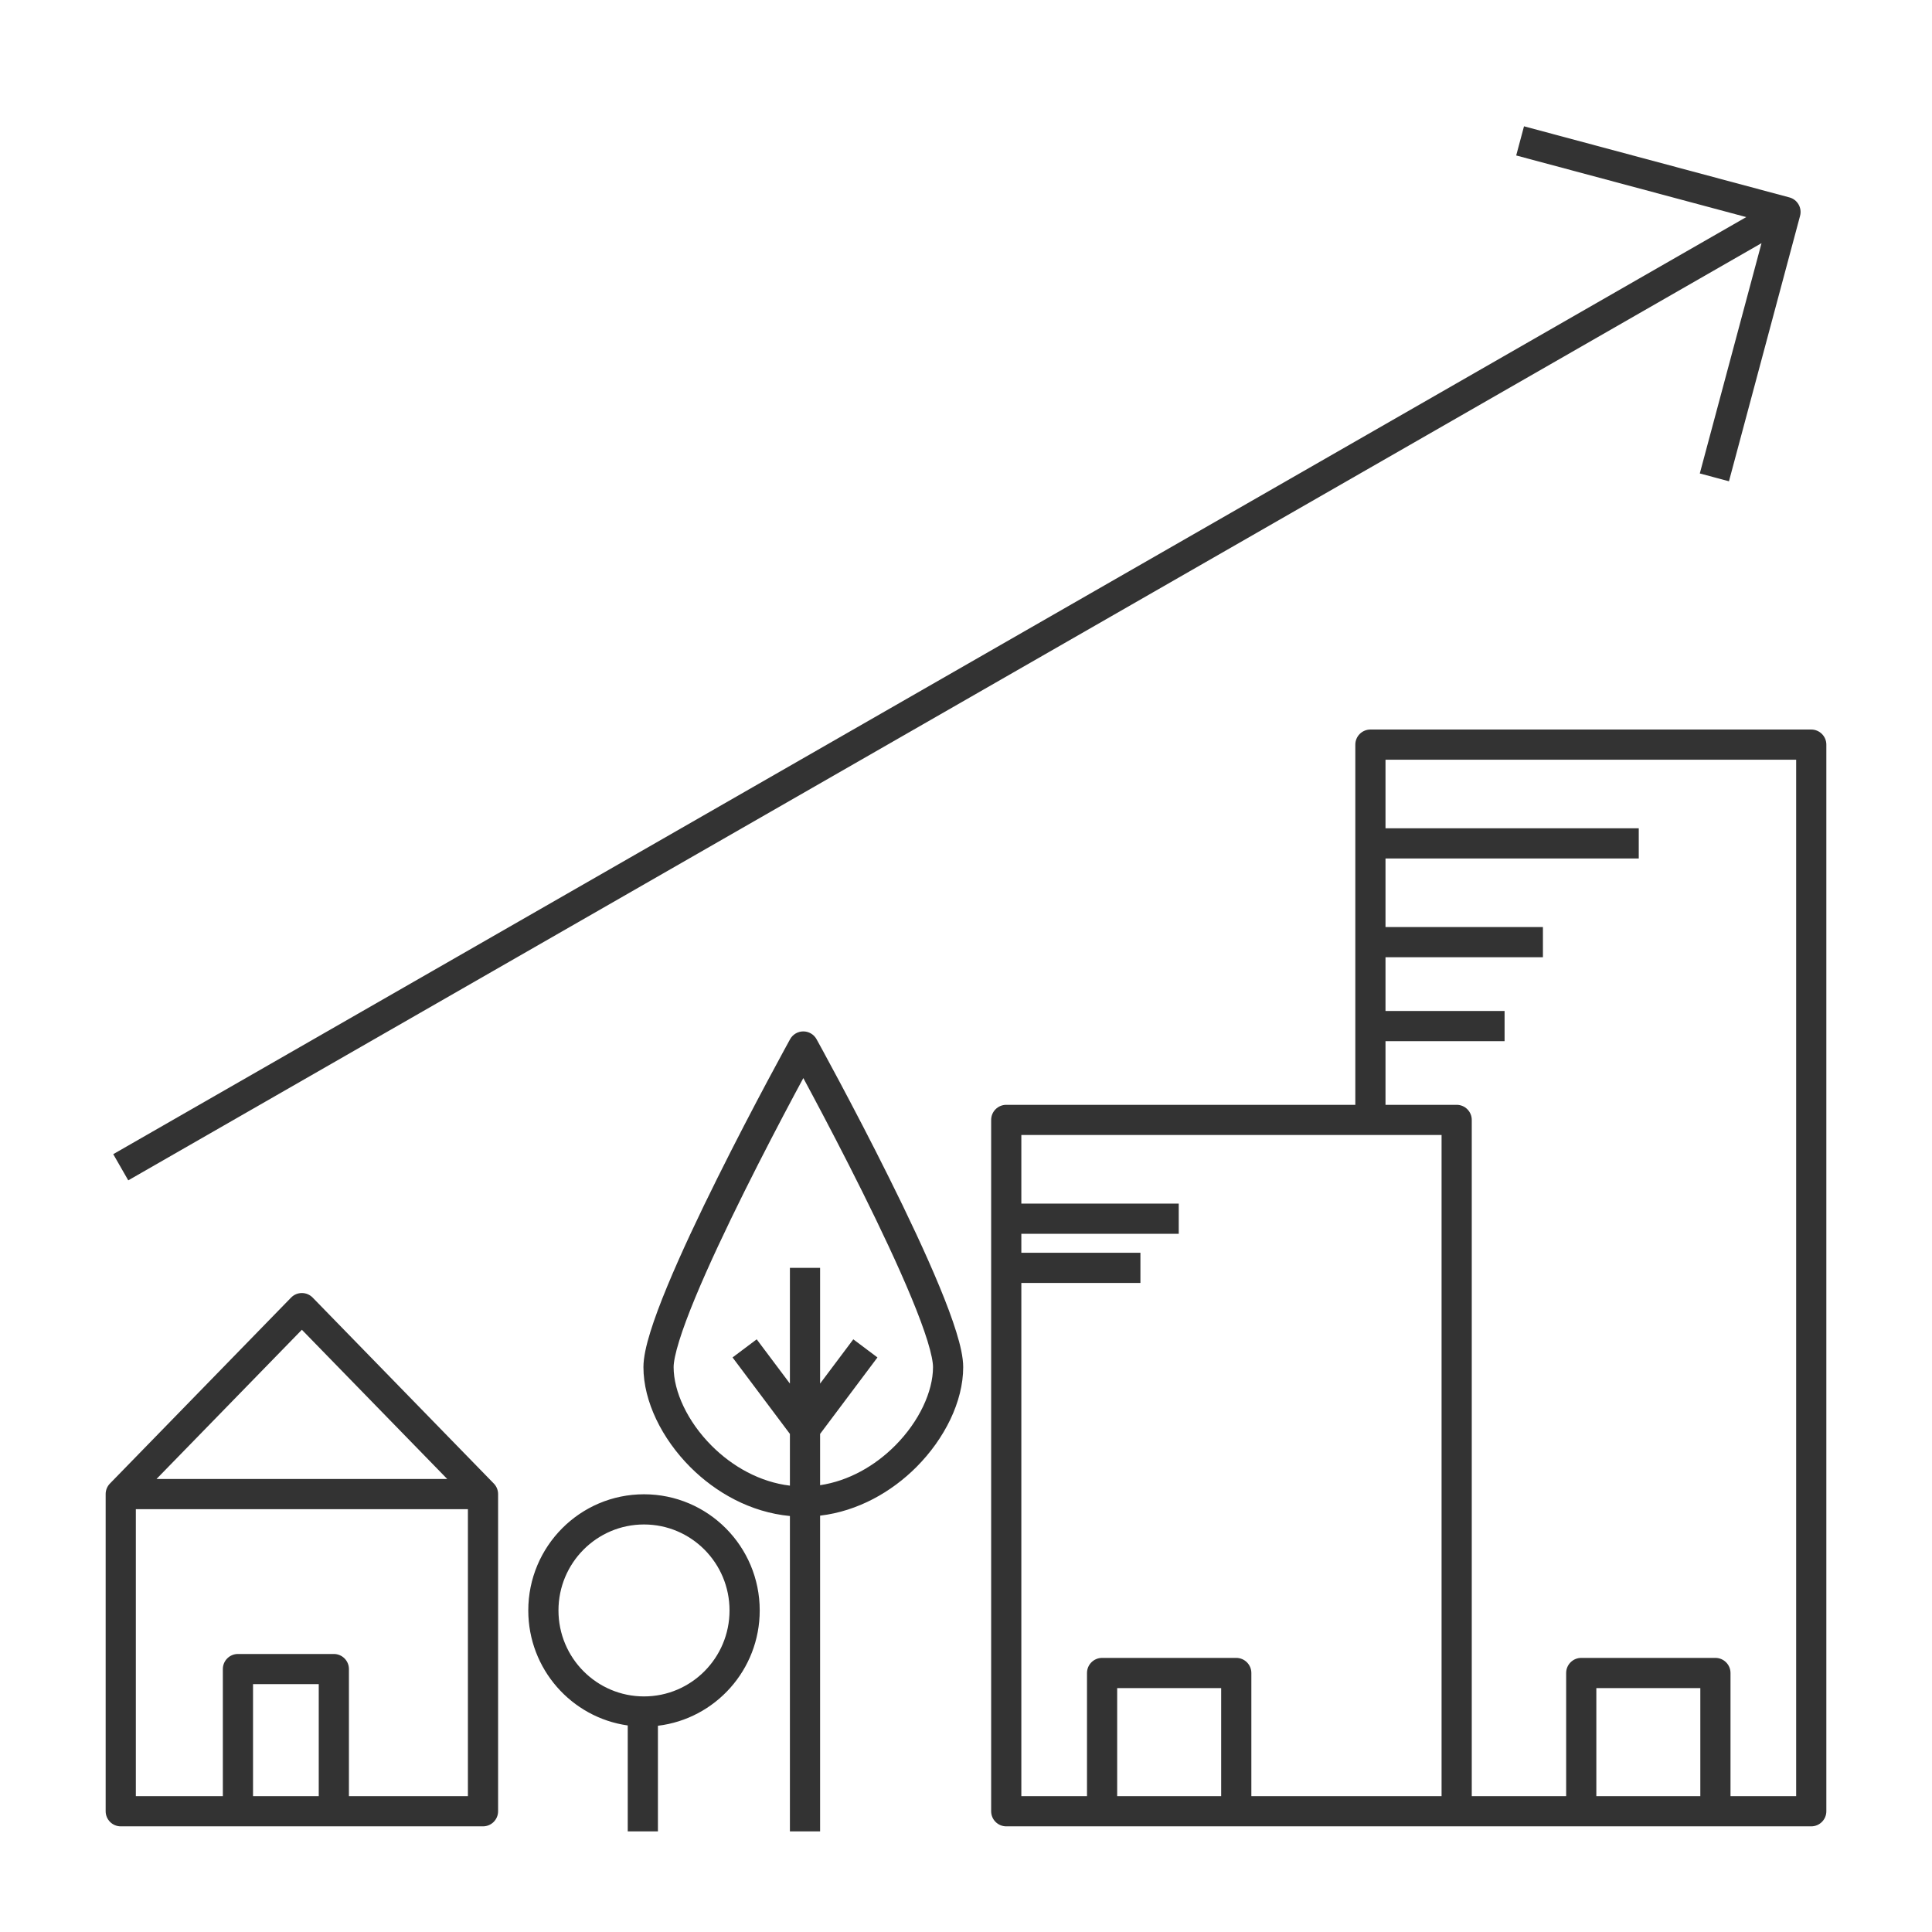 <?xml version="1.0" encoding="UTF-8"?> <svg xmlns="http://www.w3.org/2000/svg" width="96" height="96" viewBox="0 0 96 96" fill="none"><path fill-rule="evenodd" clip-rule="evenodd" d="M86.77 10.787L75.339 7.725L75.727 6.276L88.914 9.809C89.314 9.916 89.552 10.328 89.444 10.728L85.911 23.914L84.462 23.526L87.529 12.082L6.373 58.651L5.627 57.35L86.77 10.787ZM67.345 37C67.345 36.586 67.681 36.25 68.095 36.25H90C90.414 36.25 90.75 36.586 90.75 37V90C90.75 90.414 90.414 90.75 90 90.75H50C49.586 90.75 49.25 90.414 49.25 90V55.648C49.25 55.234 49.586 54.898 50 54.898H67.345V37ZM68.845 54.898H72.381C72.795 54.898 73.131 55.234 73.131 55.648V89.25H77.821V83.13C77.821 82.716 78.157 82.38 78.571 82.38H85.238C85.652 82.38 85.988 82.716 85.988 83.13V89.25H89.25V37.75H68.845V41.157H81.429V42.657H68.845V46.065H76.667V47.565H68.845V50.236H74.762V51.736H68.845V54.898ZM84.488 89.25V83.88H79.321V89.25H84.488ZM71.631 89.25V56.398H50.75V59.806H58.571V61.306H50.75V62.25H56.667V63.75H50.75V89.25H54.012V83.13C54.012 82.716 54.348 82.38 54.762 82.38H61.429C61.843 82.38 62.179 82.716 62.179 83.13V89.25H71.631ZM60.679 89.25V83.88H55.512V89.25H60.679ZM39.917 51.25C40.19 51.25 40.441 51.398 40.573 51.637L39.917 52L39.26 51.637C39.392 51.398 39.644 51.25 39.917 51.25ZM40.75 75.312C42.636 75.089 44.303 74.131 45.535 72.897C46.934 71.494 47.861 69.644 47.861 67.931C47.861 67.446 47.719 66.832 47.518 66.185C47.312 65.519 47.022 64.748 46.68 63.922C45.996 62.268 45.088 60.35 44.185 58.536C43.282 56.718 42.379 54.995 41.703 53.725C41.364 53.091 41.082 52.569 40.885 52.206C40.786 52.025 40.708 51.883 40.655 51.786L40.594 51.675L40.573 51.637C40.573 51.637 40.573 51.637 39.917 52C39.26 51.637 39.26 51.637 39.26 51.637L39.239 51.675L39.178 51.786C39.125 51.883 39.048 52.025 38.949 52.206C38.751 52.569 38.469 53.091 38.131 53.725C37.454 54.995 36.551 56.718 35.648 58.536C34.745 60.35 33.837 62.268 33.153 63.922C32.811 64.748 32.521 65.519 32.315 66.185C32.114 66.832 31.972 67.446 31.972 67.931C31.972 69.644 32.899 71.494 34.298 72.897C35.567 74.168 37.296 75.145 39.25 75.33V91H40.75V75.312ZM40.75 73.799C42.173 73.585 43.472 72.84 44.473 71.837C45.678 70.63 46.361 69.14 46.361 67.931C46.361 67.685 46.279 67.253 46.086 66.629C45.898 66.024 45.627 65.299 45.294 64.495C44.629 62.888 43.739 61.006 42.842 59.203C41.947 57.403 41.051 55.692 40.379 54.431C40.209 54.113 40.054 53.824 39.917 53.569C39.779 53.824 39.624 54.113 39.454 54.431C38.782 55.692 37.886 57.403 36.991 59.203C36.095 61.006 35.204 62.888 34.539 64.495C34.207 65.299 33.935 66.024 33.748 66.629C33.555 67.253 33.472 67.685 33.472 67.931C33.472 69.14 34.156 70.63 35.36 71.837C36.4 72.879 37.761 73.642 39.25 73.821V71.25L36.4 67.45L37.6 66.55L39.25 68.75V63H40.75V68.75L42.4 66.55L43.6 67.45L40.75 71.25V73.799ZM15 64.25C15.202 64.25 15.396 64.332 15.537 64.477L24.537 73.716C24.674 73.856 24.75 74.044 24.75 74.239V90C24.75 90.414 24.414 90.75 24 90.75H6C5.586 90.75 5.25 90.414 5.25 90V74.239C5.25 74.044 5.326 73.856 5.463 73.716L14.463 64.477C14.604 64.332 14.798 64.25 15 64.25ZM6.75 74.989H23.25V89.25H17.338V82.935C17.338 82.521 17.002 82.185 16.588 82.185H11.823C11.409 82.185 11.073 82.521 11.073 82.935V89.25H6.75V74.989ZM12.573 89.25H15.838V83.685H12.573V89.25ZM22.222 73.489H7.778L15 66.075L22.222 73.489ZM32 75.75C29.656 75.75 27.75 77.66 27.75 80.022C27.75 82.384 29.656 84.294 32 84.294C34.344 84.294 36.25 82.384 36.25 80.022C36.25 77.66 34.344 75.75 32 75.75ZM26.25 80.022C26.25 76.837 28.821 74.25 32 74.25C35.179 74.25 37.75 76.837 37.75 80.022C37.75 82.972 35.544 85.409 32.692 85.752V91H31.192V85.737C28.397 85.343 26.25 82.932 26.25 80.022Z" fill="#333333"></path></svg> 